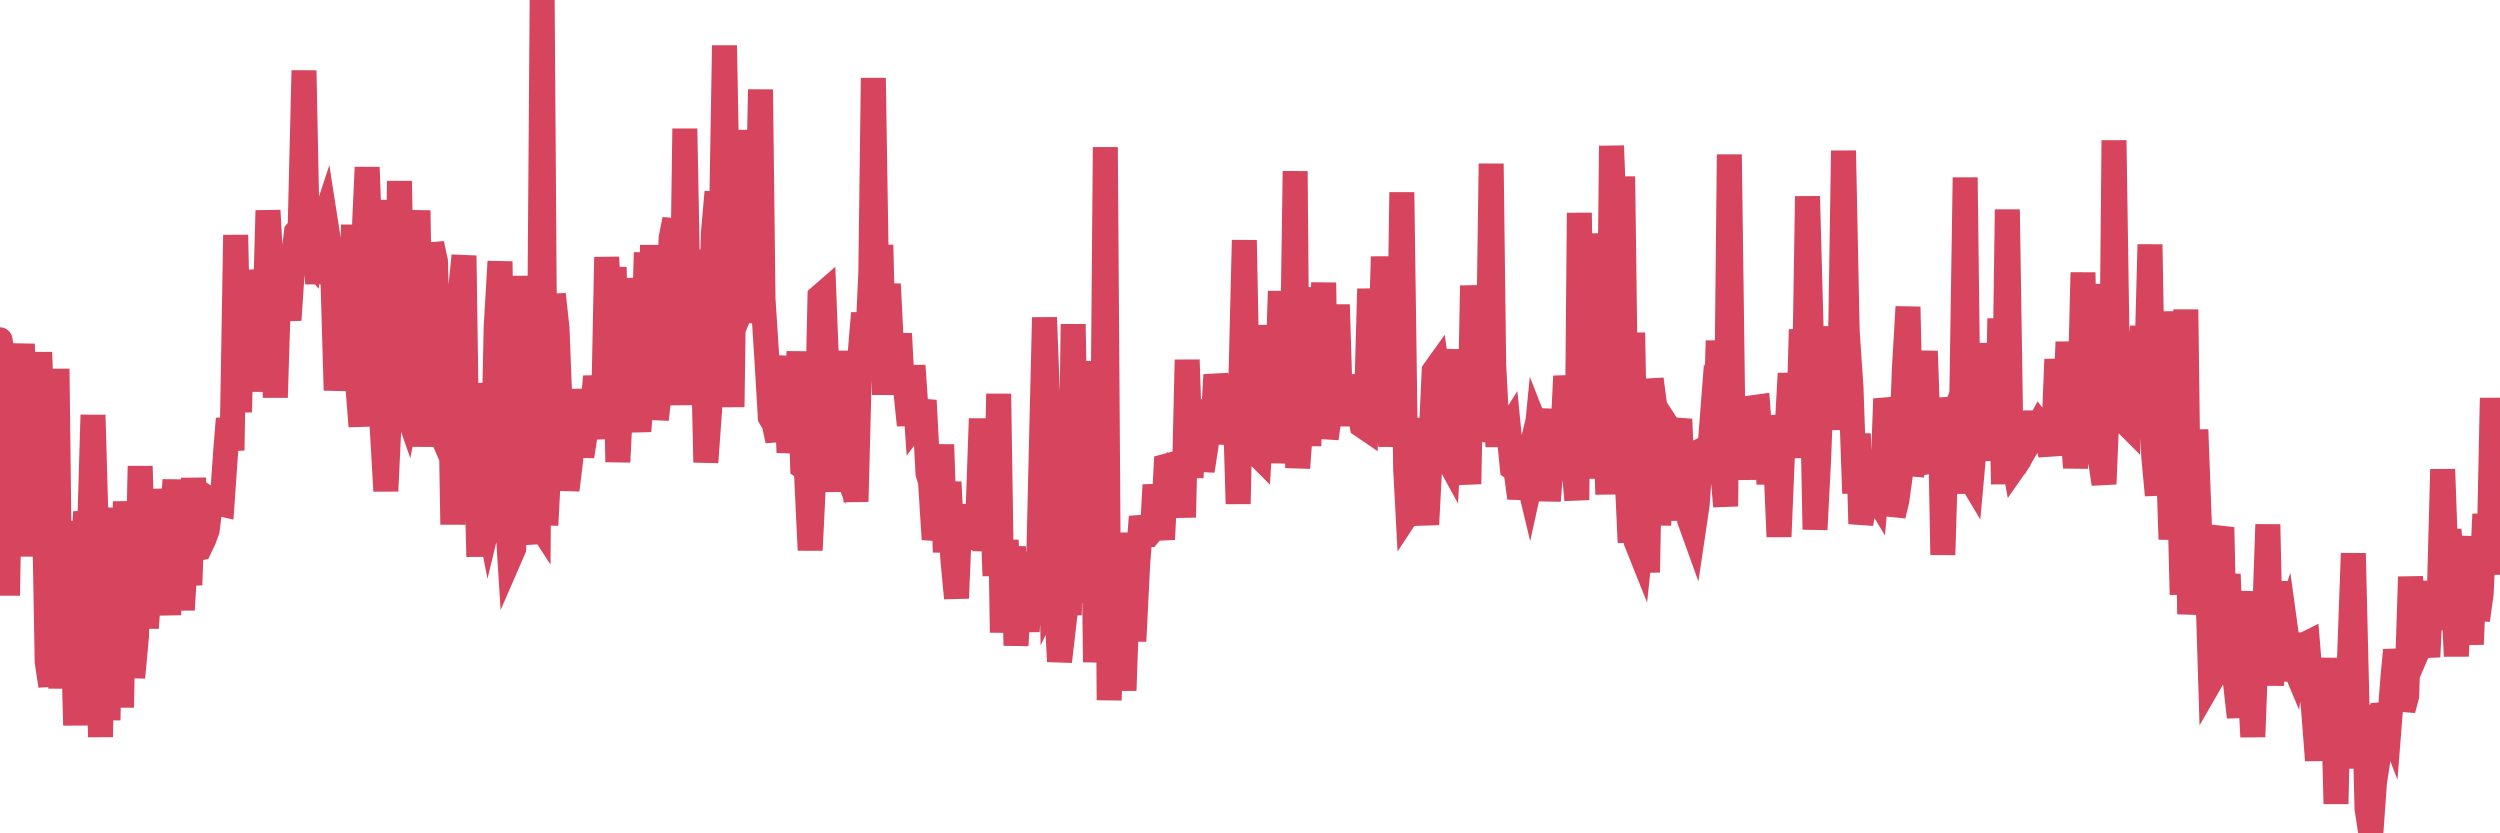 <?xml version="1.0"?><svg width="150px" height="50px" xmlns="http://www.w3.org/2000/svg" xmlns:xlink="http://www.w3.org/1999/xlink"> <polyline fill="none" stroke="#d6455d" stroke-width="1.5px" stroke-linecap="round" stroke-miterlimit="5" points="0.00,20.39 0.22,21.72 0.45,35.73 0.67,23.08 0.89,27.24 1.12,23.99 1.34,20.64 1.56,28.41 1.71,33.38 1.94,23.30 2.16,26.52 2.38,21.14 2.61,27.14 2.83,39.71 3.05,41.15 3.28,33.04 3.42,22.13 3.65,41.31 3.87,32.62 4.09,35.21 4.32,35.58 4.54,43.52 4.76,31.28 4.99,33.01 5.14,30.72 5.36,32.34 5.58,24.90 5.81,32.95 6.03,44.22 6.25,32.08 6.48,43.21 6.70,31.55 6.85,32.06 7.07,30.54 7.29,42.45 7.52,30.09 7.74,34.50 7.96,40.65 8.19,38.16 8.41,27.97 8.56,33.49 8.78,37.68 9.01,34.47 9.23,29.38 9.45,31.55 9.68,31.76 9.90,33.83 10.12,36.89 10.27,32.12 10.50,28.80 10.72,33.57 10.94,36.59 11.17,32.63 11.39,35.10 11.61,28.69 11.84,32.91 11.98,32.88 12.21,32.40 12.43,31.81 12.65,30.02 12.88,30.17 13.10,30.20 13.32,30.25 13.55,26.96 13.70,25.12 13.92,27.02 14.14,14.10 14.37,24.73 14.59,16.23 14.81,18.60 15.04,23.47 15.26,19.81 15.41,19.81 15.63,20.73 15.85,20.81 16.08,12.63 16.30,16.68 16.52,23.85 16.75,16.48 16.90,19.17 17.12,17.49 17.34,19.20 17.57,15.75 17.79,13.92 18.01,13.66 18.24,4.23 18.46,15.29 18.61,15.48 18.83,13.86 19.06,17.01 19.28,13.77 19.50,13.10 19.73,14.57 19.95,15.83 20.17,23.42 20.32,21.35 20.54,21.52 20.77,16.31 20.99,22.65 21.21,13.49 21.44,22.77 21.66,25.58 21.88,13.33 22.03,10.04 22.26,16.28 22.48,12.01 22.70,22.03 22.93,25.62 23.15,29.46 23.37,24.78 23.60,21.22 23.74,25.89 23.97,10.86 24.19,23.99 24.41,24.62 24.64,23.43 24.86,16.62 25.08,12.63 25.31,26.80 25.46,19.74 25.68,20.53 25.90,14.62 26.13,15.69 26.35,25.72 26.57,26.23 26.80,22.69 27.02,22.68 27.17,31.47 27.39,21.83 27.62,17.52 27.84,15.34 28.06,30.66 28.29,23.08 28.51,24.38 28.73,33.40 28.88,26.08 29.10,30.01 29.33,31.20 29.55,30.29 29.77,19.61 30.00,15.69 30.22,28.15 30.44,31.05 30.59,33.45 30.82,32.92 31.04,16.56 31.26,26.61 31.49,31.16 31.71,32.63 31.93,23.82 32.08,31.03 32.30,31.37 32.53,0.00 32.75,31.51 32.97,27.27 33.20,17.66 33.42,19.69 33.64,25.32 33.79,25.90 34.02,29.40 34.24,27.62 34.46,23.39 34.69,25.46 34.91,27.38 35.13,25.96 35.36,25.16 35.51,25.20 35.73,22.59 35.95,24.30 36.18,26.31 36.40,15.43 36.62,19.99 36.85,16.03 37.07,27.72 37.22,24.69 37.44,16.74 37.66,18.68 37.89,23.62 38.11,24.09 38.33,25.87 38.56,22.84 38.78,15.15 38.93,22.99 39.15,14.71 39.38,25.17 39.60,23.17 39.82,18.28 40.05,19.69 40.27,14.25 40.49,13.17 40.64,17.69 40.86,24.30 41.09,7.72 41.31,19.23 41.53,21.94 41.76,16.45 41.98,16.18 42.20,21.14 42.35,27.74 42.58,24.53 42.80,14.03 43.02,11.52 43.25,15.66 43.47,2.73 43.69,14.69 43.92,24.42 44.07,13.84 44.29,7.81 44.51,16.19 44.74,19.37 44.96,10.42 45.18,16.90 45.41,16.35 45.63,5.37 45.78,17.92 46.00,21.34 46.22,25.04 46.45,25.42 46.67,26.44 46.89,22.85 47.12,21.41 47.34,27.15 47.49,25.80 47.71,25.75 47.94,21.10 48.16,28.02 48.38,28.18 48.61,33.01 48.83,28.55 48.98,27.70 49.20,17.80 49.43,17.60 49.65,23.29 49.87,23.03 50.09,29.50 50.32,21.06 50.54,27.60 50.69,28.01 50.91,27.38 51.14,25.60 51.36,30.10 51.58,21.57 51.81,18.79 52.03,21.20 52.25,16.34 52.40,4.68 52.63,19.34 52.85,14.70 53.07,23.68 53.30,17.04 53.52,21.46 53.74,22.91 53.97,20.02 54.11,22.67 54.34,23.36 54.56,25.51 54.78,21.94 55.01,25.29 55.23,25.00 55.45,24.03 55.68,28.41 55.83,28.89 56.05,32.36 56.27,31.26 56.50,26.68 56.72,33.13 56.94,28.92 57.17,33.53 57.39,35.89 57.54,32.29 57.76,30.34 57.99,31.70 58.21,31.73 58.43,32.88 58.66,31.36 58.88,25.12 59.10,33.05 59.25,30.74 59.47,28.39 59.70,34.55 59.92,23.63 60.14,37.95 60.37,32.41 60.59,37.71 60.81,32.79 60.96,38.73 61.19,34.50 61.41,35.36 61.63,37.88 61.86,34.36 62.08,33.83 62.30,34.60 62.53,24.82 62.67,19.05 62.90,25.15 63.12,35.56 63.34,35.10 63.57,39.69 63.79,37.80 64.01,35.90 64.16,36.90 64.39,19.45 64.61,32.41 64.83,29.60 65.06,36.13 65.28,34.58 65.50,21.67 65.73,39.73 65.88,36.65 66.10,35.02 66.32,8.83 66.55,42.01 66.77,35.18 66.99,33.41 67.22,34.52 67.44,41.43 67.59,37.12 67.81,31.98 68.03,38.47 68.26,33.85 68.48,31.00 68.70,32.03 68.93,32.05 69.15,31.78 69.30,29.10 69.52,30.77 69.75,32.36 69.97,27.97 70.19,27.91 70.42,30.94 70.64,28.54 70.86,28.71 71.01,31.04 71.23,21.59 71.46,28.65 71.68,24.98 71.90,24.04 72.13,28.25 72.35,26.83 72.57,24.83 72.72,26.64 72.95,22.49 73.17,23.82 73.39,24.75 73.62,26.56 73.84,25.77 74.06,22.60 74.29,30.23 74.44,23.39 74.66,14.41 74.88,25.67 75.11,23.56 75.33,27.15 75.55,27.37 75.78,23.63 76.00,26.83 76.15,19.51 76.37,27.76 76.59,24.96 76.82,17.47 77.04,24.43 77.26,22.30 77.49,25.50 77.71,10.27 77.86,28.08 78.08,25.04 78.31,17.79 78.53,26.76 78.75,17.25 78.98,22.61 79.20,23.39 79.42,16.96 79.57,26.31 79.79,24.72 80.02,24.09 80.24,18.28 80.46,25.44 80.69,22.50 80.91,25.53 81.06,23.87 81.28,24.07 81.51,24.24 81.73,25.53 81.95,25.68 82.18,17.33 82.40,22.70 82.62,20.42 82.77,23.50 83.00,15.40 83.22,21.81 83.44,26.78 83.67,22.84 83.89,26.62 84.11,11.54 84.34,28.14 84.48,30.77 84.71,30.42 84.93,25.12 85.15,27.50 85.38,29.59 85.60,31.47 85.82,27.26 86.05,22.26 86.20,22.05 86.42,23.64 86.64,27.11 86.87,27.53 87.09,23.28 87.31,21.00 87.54,25.06 87.76,22.06 87.91,26.85 88.13,29.04 88.35,17.14 88.58,20.67 88.80,26.50 89.02,22.32 89.25,25.50 89.47,9.82 89.62,21.88 89.84,26.08 90.07,26.08 90.29,26.07 90.51,25.72 90.74,28.07 90.96,28.23 91.18,29.88 91.33,29.14 91.56,28.20 91.78,29.12 92.00,28.12 92.23,25.78 92.45,26.34 92.67,24.56 92.90,30.05 93.04,28.26 93.27,28.15 93.49,26.92 93.71,27.27 93.94,22.57 94.16,24.53 94.38,27.41 94.61,30.00 94.76,12.77 94.98,28.70 95.20,23.16 95.43,25.10 95.65,26.48 95.87,27.42 96.10,14.01 96.24,22.57 96.47,29.66 96.69,8.75 96.91,14.49 97.14,25.07 97.36,10.59 97.58,27.59 97.81,32.55 97.96,19.96 98.18,32.52 98.40,33.07 98.63,30.92 98.85,34.34 99.07,22.75 99.30,24.50 99.52,31.50 99.67,28.98 99.89,25.94 100.12,31.22 100.34,26.03 100.56,26.37 100.79,25.15 101.01,30.90 101.23,27.75 101.38,31.22 101.60,31.83 101.83,30.28 102.05,27.04 102.27,26.94 102.50,28.16 102.72,25.31 102.94,25.91 103.09,20.44 103.32,27.88 103.54,30.38 103.76,9.27 103.99,26.57 104.21,26.82 104.43,28.43 104.66,26.48 104.80,25.68 105.03,28.75 105.25,24.45 105.47,24.42 105.70,27.46 105.92,25.86 106.14,29.03 106.37,24.94 106.52,27.02 106.74,32.20 106.96,26.92 107.19,26.46 107.41,22.41 107.63,24.83 107.86,27.45 108.08,19.77 108.23,25.60 108.45,11.78 108.68,20.23 108.90,31.77 109.12,27.49 109.35,21.29 109.57,24.62 109.79,19.60 109.94,23.12 110.16,25.74 110.39,23.31 110.61,9.04 110.83,19.86 111.06,23.28 111.28,29.60 111.50,26.02 111.65,31.43 111.88,30.07 112.10,28.52 112.32,29.39 112.55,29.77 112.77,27.21 112.99,28.13 113.14,23.93 113.36,25.00 113.59,30.93 113.81,30.03 114.03,28.44 114.26,22.19 114.48,18.41 114.70,28.51 114.85,27.74 115.08,26.05 115.30,24.16 115.52,21.07 115.75,27.69 115.97,27.65 116.19,23.95 116.42,25.15 116.57,33.29 116.79,25.97 117.01,25.42 117.24,29.58 117.46,26.76 117.68,25.76 117.91,10.65 118.13,28.56 118.28,28.81 118.50,26.37 118.72,20.60 118.95,26.65 119.17,24.11 119.39,26.17 119.62,21.74 119.84,27.64 119.99,19.11 120.21,29.05 120.44,12.57 120.66,26.78 120.88,27.98 121.11,27.65 121.33,25.74 121.55,25.82 121.70,24.73 121.92,26.25 122.15,25.86 122.37,25.45 122.59,25.73 122.82,26.38 123.04,27.27 123.26,25.27 123.41,21.56 123.64,24.89 123.86,25.76 124.08,20.52 124.31,25.12 124.53,28.06 124.75,25.71 124.98,16.35 125.13,24.94 125.35,25.57 125.57,27.03 125.80,17.05 126.02,27.52 126.24,29.04 126.47,23.53 126.69,24.35 126.84,8.42 127.06,23.05 127.28,20.41 127.51,25.33 127.73,25.55 127.95,20.26 128.18,24.01 128.33,21.93 128.55,19.60 128.77,23.25 129.00,14.67 129.22,27.34 129.44,29.71 129.67,18.70 129.89,24.48 130.04,25.66 130.26,32.36 130.49,27.91 130.71,26.85 130.93,35.68 131.15,18.57 131.38,36.85 131.60,33.96 131.75,25.78 131.97,31.65 132.20,32.64 132.42,33.78 132.64,40.86 132.87,40.46 133.09,32.56 133.31,31.64 133.46,38.35 133.69,34.45 133.91,40.01 134.13,40.98 134.36,43.03 134.58,38.48 134.80,35.50 135.03,41.54 135.17,44.21 135.40,38.05 135.62,37.47 135.84,38.08 136.07,31.47 136.29,41.13 136.51,34.89 136.74,40.86 136.89,38.23 137.11,37.59 137.33,39.18 137.56,39.73 137.78,38.03 138.00,39.96 138.23,38.70 138.45,38.59 138.60,40.41 138.82,42.64 139.05,45.62 139.27,41.16 139.49,43.43 139.72,44.14 139.94,39.49 140.16,48.23 140.31,41.35 140.53,40.15 140.76,46.10 140.98,39.28 141.20,33.20 141.43,42.77 141.65,45.45 141.87,42.32 142.02,48.51 142.25,50.00 142.47,46.93 142.69,45.50 142.92,42.88 143.14,42.86 143.36,43.43 143.59,40.50 143.73,39.01 143.96,40.32 144.18,42.59 144.40,41.76 144.63,34.61 144.85,37.95 145.07,39.03 145.22,38.68 145.45,37.72 145.67,39.41 145.89,34.88 146.12,37.70 146.34,36.41 146.56,28.16 146.79,34.61 146.94,31.78 147.16,34.85 147.38,39.37 147.61,33.81 147.83,32.22 148.05,35.58 148.28,38.66 148.50,33.21 148.65,37.21 148.87,35.60 149.09,30.85 149.32,34.47 149.54,23.88 149.76,32.25 150.00,26.61 "/></svg>
